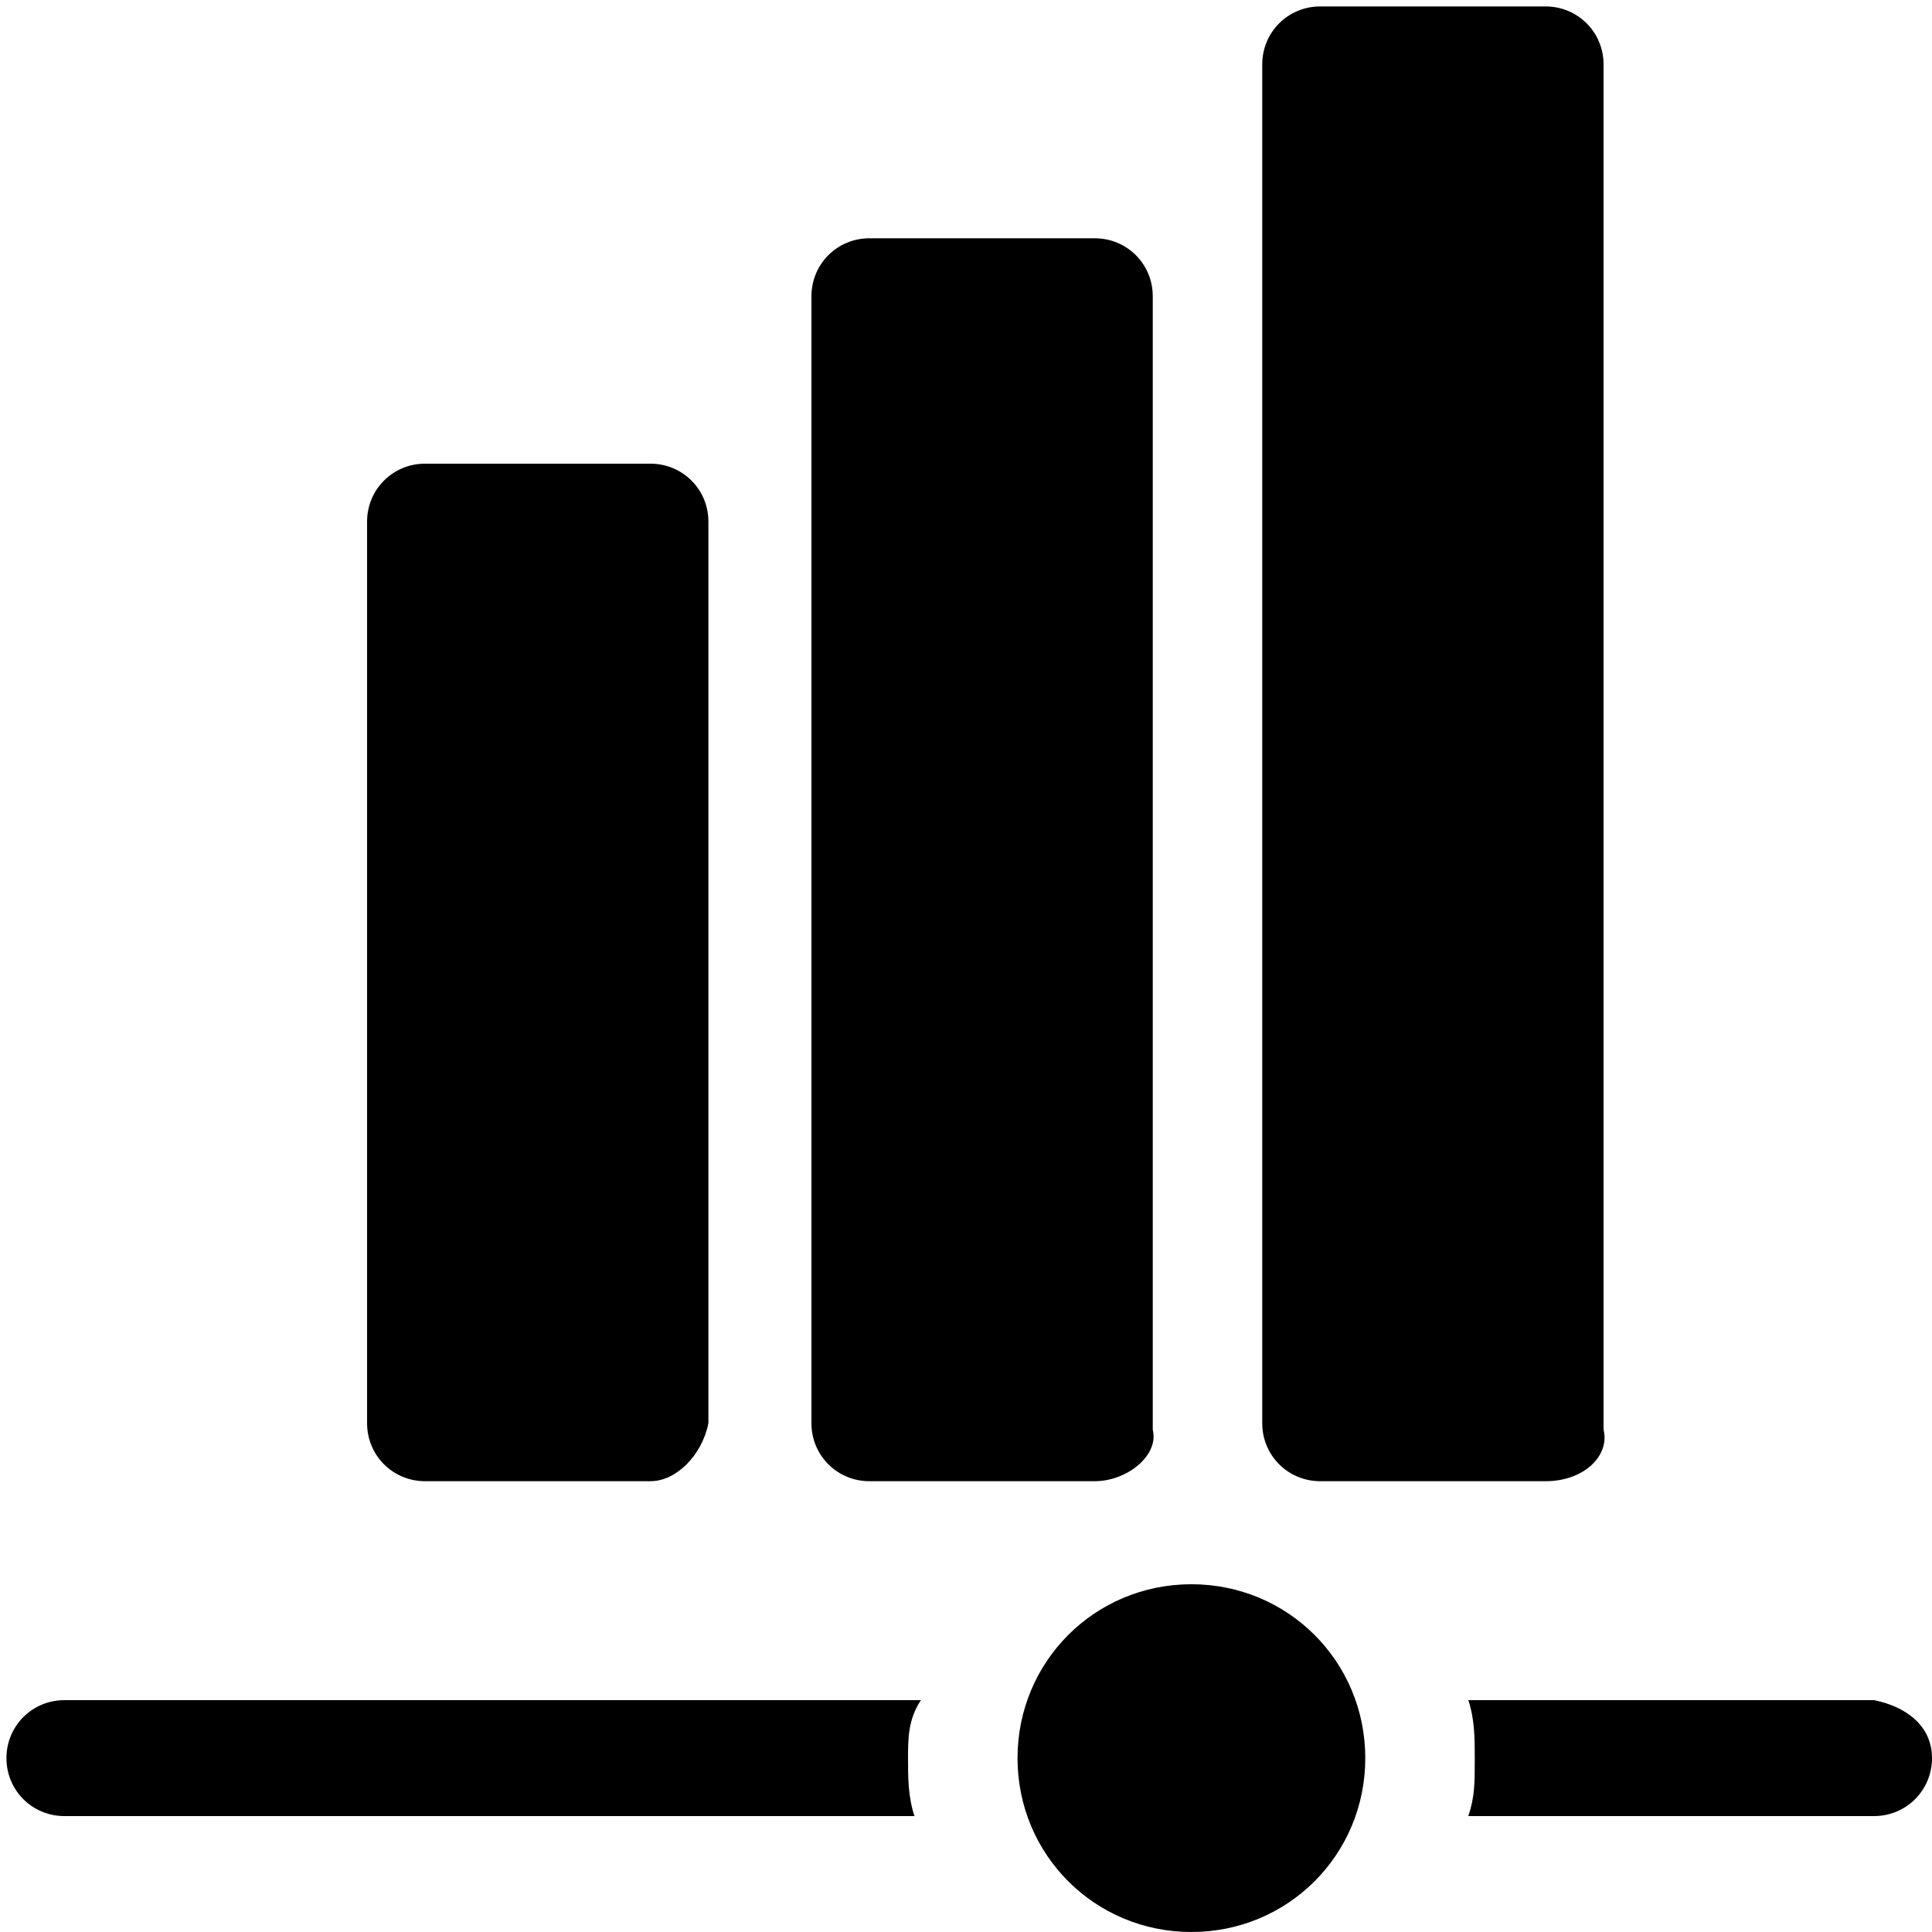 <?xml version="1.0" encoding="UTF-8"?>
<!-- Generator: Adobe Illustrator 27.2.0, SVG Export Plug-In . SVG Version: 6.00 Build 0)  -->
<svg xmlns="http://www.w3.org/2000/svg" xmlns:xlink="http://www.w3.org/1999/xlink" version="1.1" id="Capa_1" x="0px" y="0px" viewBox="0 0 30 30" style="enable-background:new 0 0 30 30;" xml:space="preserve">
<g>
	<path d="M24,23h-3.5c-0.5,0-0.9-0.4-0.9-0.9V1c0-0.5,0.4-0.9,0.9-0.9H24c0.5,0,0.9,0.4,0.9,0.9v21.2C25,22.6,24.6,23,24,23z"></path>
</g>
<g>
	<path d="M17,23h-3.5c-0.5,0-0.9-0.4-0.9-0.9V4.6c0-0.5,0.4-0.9,0.9-0.9H17c0.5,0,0.9,0.4,0.9,0.9v17.6C18,22.6,17.5,23,17,23z"></path>
</g>
<g>
	<path d="M10.1,23H6.6c-0.5,0-0.9-0.4-0.9-0.9v-14c0-0.5,0.4-0.9,0.9-0.9h3.5c0.5,0,0.9,0.4,0.9,0.9v14C10.9,22.6,10.5,23,10.1,23z"></path>
</g>
<g>
	<path d="M14.1,27.3c0,0.3,0,0.6,0.1,0.9H1c-0.5,0-0.9-0.4-0.9-0.9s0.4-0.9,0.9-0.9h13.3C14.1,26.7,14.1,27,14.1,27.3z"></path>
</g>
<g>
	<path d="M30,27.3c0,0.5-0.4,0.9-0.9,0.9h-6.3c0.1-0.3,0.1-0.5,0.1-0.9c0-0.3,0-0.6-0.1-0.9h6.3C29.6,26.5,30,26.8,30,27.3z"></path>
</g>
<g>
	<path d="M18.5,30c-1.5,0-2.7-1.2-2.7-2.7s1.2-2.7,2.7-2.7s2.7,1.2,2.7,2.7S20,30,18.5,30z"></path>
</g>
</svg>

